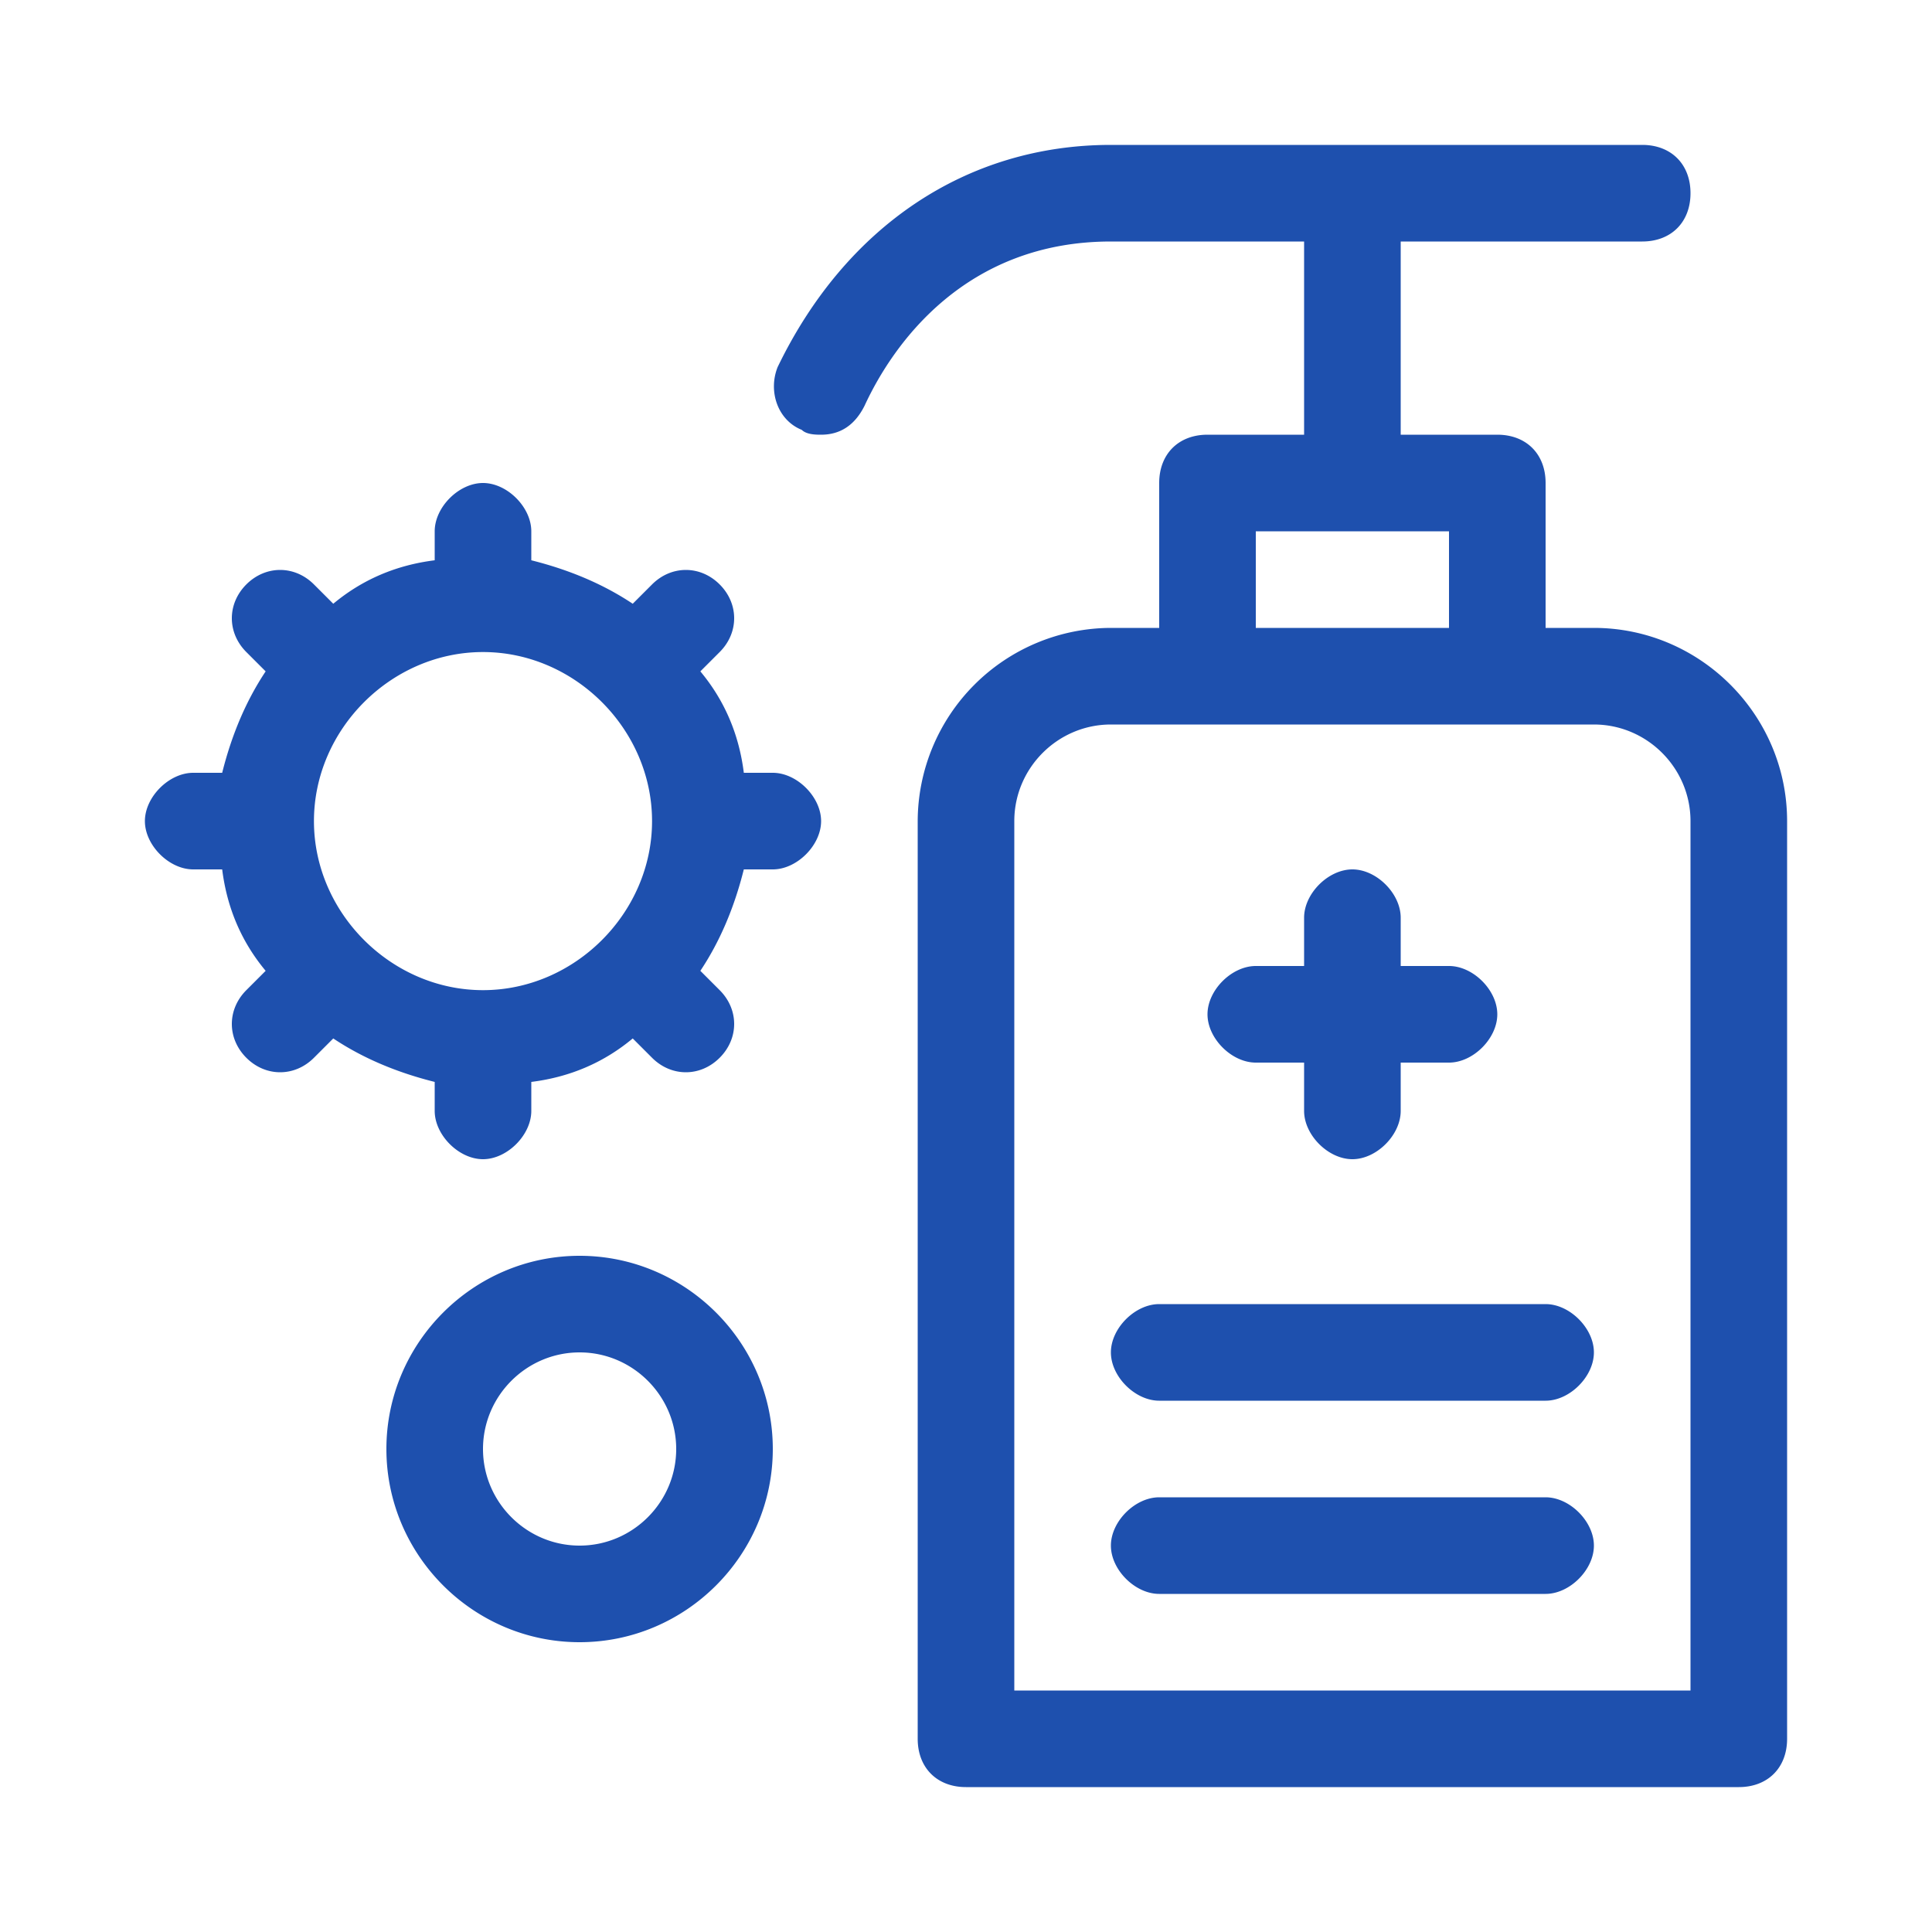 <?xml version="1.0" standalone="no"?><!DOCTYPE svg PUBLIC "-//W3C//DTD SVG 1.1//EN" "http://www.w3.org/Graphics/SVG/1.1/DTD/svg11.dtd"><svg t="1717380635872" class="icon" viewBox="0 0 1024 1024" version="1.1" xmlns="http://www.w3.org/2000/svg" p-id="4366" xmlns:xlink="http://www.w3.org/1999/xlink" width="32" height="32"><path d="M844.8 332.8h-25.6V256c0-15.36-10.24-25.6-25.6-25.6h-51.2V128h128c15.36 0 25.6-10.24 25.6-25.6s-10.24-25.6-25.6-25.6h-281.6c-76.8 0-140.8 43.52-176.64 117.76-5.12 12.8 0 28.16 12.8 33.28 2.56 2.56 7.68 2.56 10.24 2.56 10.24 0 17.92-5.12 23.04-15.36C473.6 181.76 512 128 588.8 128h102.4v102.4H640c-15.36 0-25.6 10.24-25.6 25.6v76.8h-25.6a102.72 102.72 0 0 0-102.4 102.4v486.4c0 15.36 10.24 25.6 25.6 25.6h409.6c15.36 0 25.6-10.24 25.6-25.6V435.2c0-56.32-46.08-102.4-102.4-102.4z m-179.2-51.2H768v51.2h-102.4V281.6zM896 896H537.6V435.2c0-28.16 23.04-51.2 51.2-51.2h256c28.16 0 51.2 23.04 51.2 51.2V896z m-230.4-332.8h25.6v25.6c0 12.8 12.8 25.6 25.6 25.6s25.6-12.8 25.6-25.6v-25.6h25.6c12.8 0 25.6-12.8 25.6-25.6s-12.8-25.6-25.6-25.6h-25.6v-25.6c0-12.8-12.8-25.6-25.6-25.6s-25.6 12.8-25.6 25.6v25.6h-25.6c-12.8 0-25.6 12.8-25.6 25.6s12.8 25.6 25.6 25.6z m153.6 128h-204.8c-12.8 0-25.6 12.8-25.6 25.6s12.8 25.6 25.6 25.6h204.8c12.8 0 25.6-12.8 25.6-25.6s-12.8-25.6-25.6-25.6z m0 102.4h-204.8c-12.8 0-25.6 12.8-25.6 25.6s12.8 25.6 25.6 25.6h204.8c12.8 0 25.6-12.8 25.6-25.6s-12.8-25.6-25.6-25.6z m-409.6-384h-15.36c-2.56-20.48-10.24-38.4-23.04-53.76l10.24-10.24c10.24-10.24 10.24-25.6 0-35.84s-25.6-10.24-35.84 0l-10.24 10.24c-15.36-10.24-33.28-17.92-53.76-23.04V281.6c0-12.8-12.8-25.6-25.6-25.6s-25.6 12.8-25.6 25.6v15.36c-20.48 2.56-38.4 10.24-53.76 23.04l-10.24-10.24c-10.24-10.24-25.6-10.24-35.84 0s-10.24 25.6 0 35.84l10.24 10.24c-10.24 15.36-17.92 33.28-23.04 53.76H102.4c-12.8 0-25.6 12.8-25.6 25.6s12.8 25.6 25.6 25.6h15.36c2.56 20.48 10.24 38.4 23.04 53.76l-10.24 10.24c-10.24 10.24-10.24 25.6 0 35.84s25.6 10.24 35.84 0l10.24-10.24c15.36 10.24 33.28 17.92 53.76 23.04v15.36c0 12.8 12.8 25.6 25.6 25.6s25.6-12.8 25.6-25.6v-15.36c20.48-2.56 38.4-10.24 53.76-23.04l10.24 10.24c10.24 10.24 25.6 10.24 35.84 0s10.24-25.6 0-35.84l-10.24-10.24c10.24-15.36 17.92-33.28 23.04-53.76h15.36c12.8 0 25.6-12.8 25.6-25.6s-12.8-25.6-25.6-25.6zM256 524.8c-48.64 0-89.6-40.96-89.6-89.6s40.96-89.6 89.6-89.6 89.6 40.96 89.6 89.6-40.96 89.6-89.6 89.6z m51.2 140.8c-56.32 0-102.4 46.08-102.4 102.4s46.08 102.4 102.4 102.4 102.4-46.08 102.4-102.4-46.08-102.4-102.4-102.4z m0 153.6c-28.16 0-51.2-23.04-51.2-51.2s23.04-51.2 51.2-51.2 51.2 23.04 51.2 51.2-23.04 51.2-51.2 51.2z" p-id="4367" fill="#1e50ae"></path></svg>